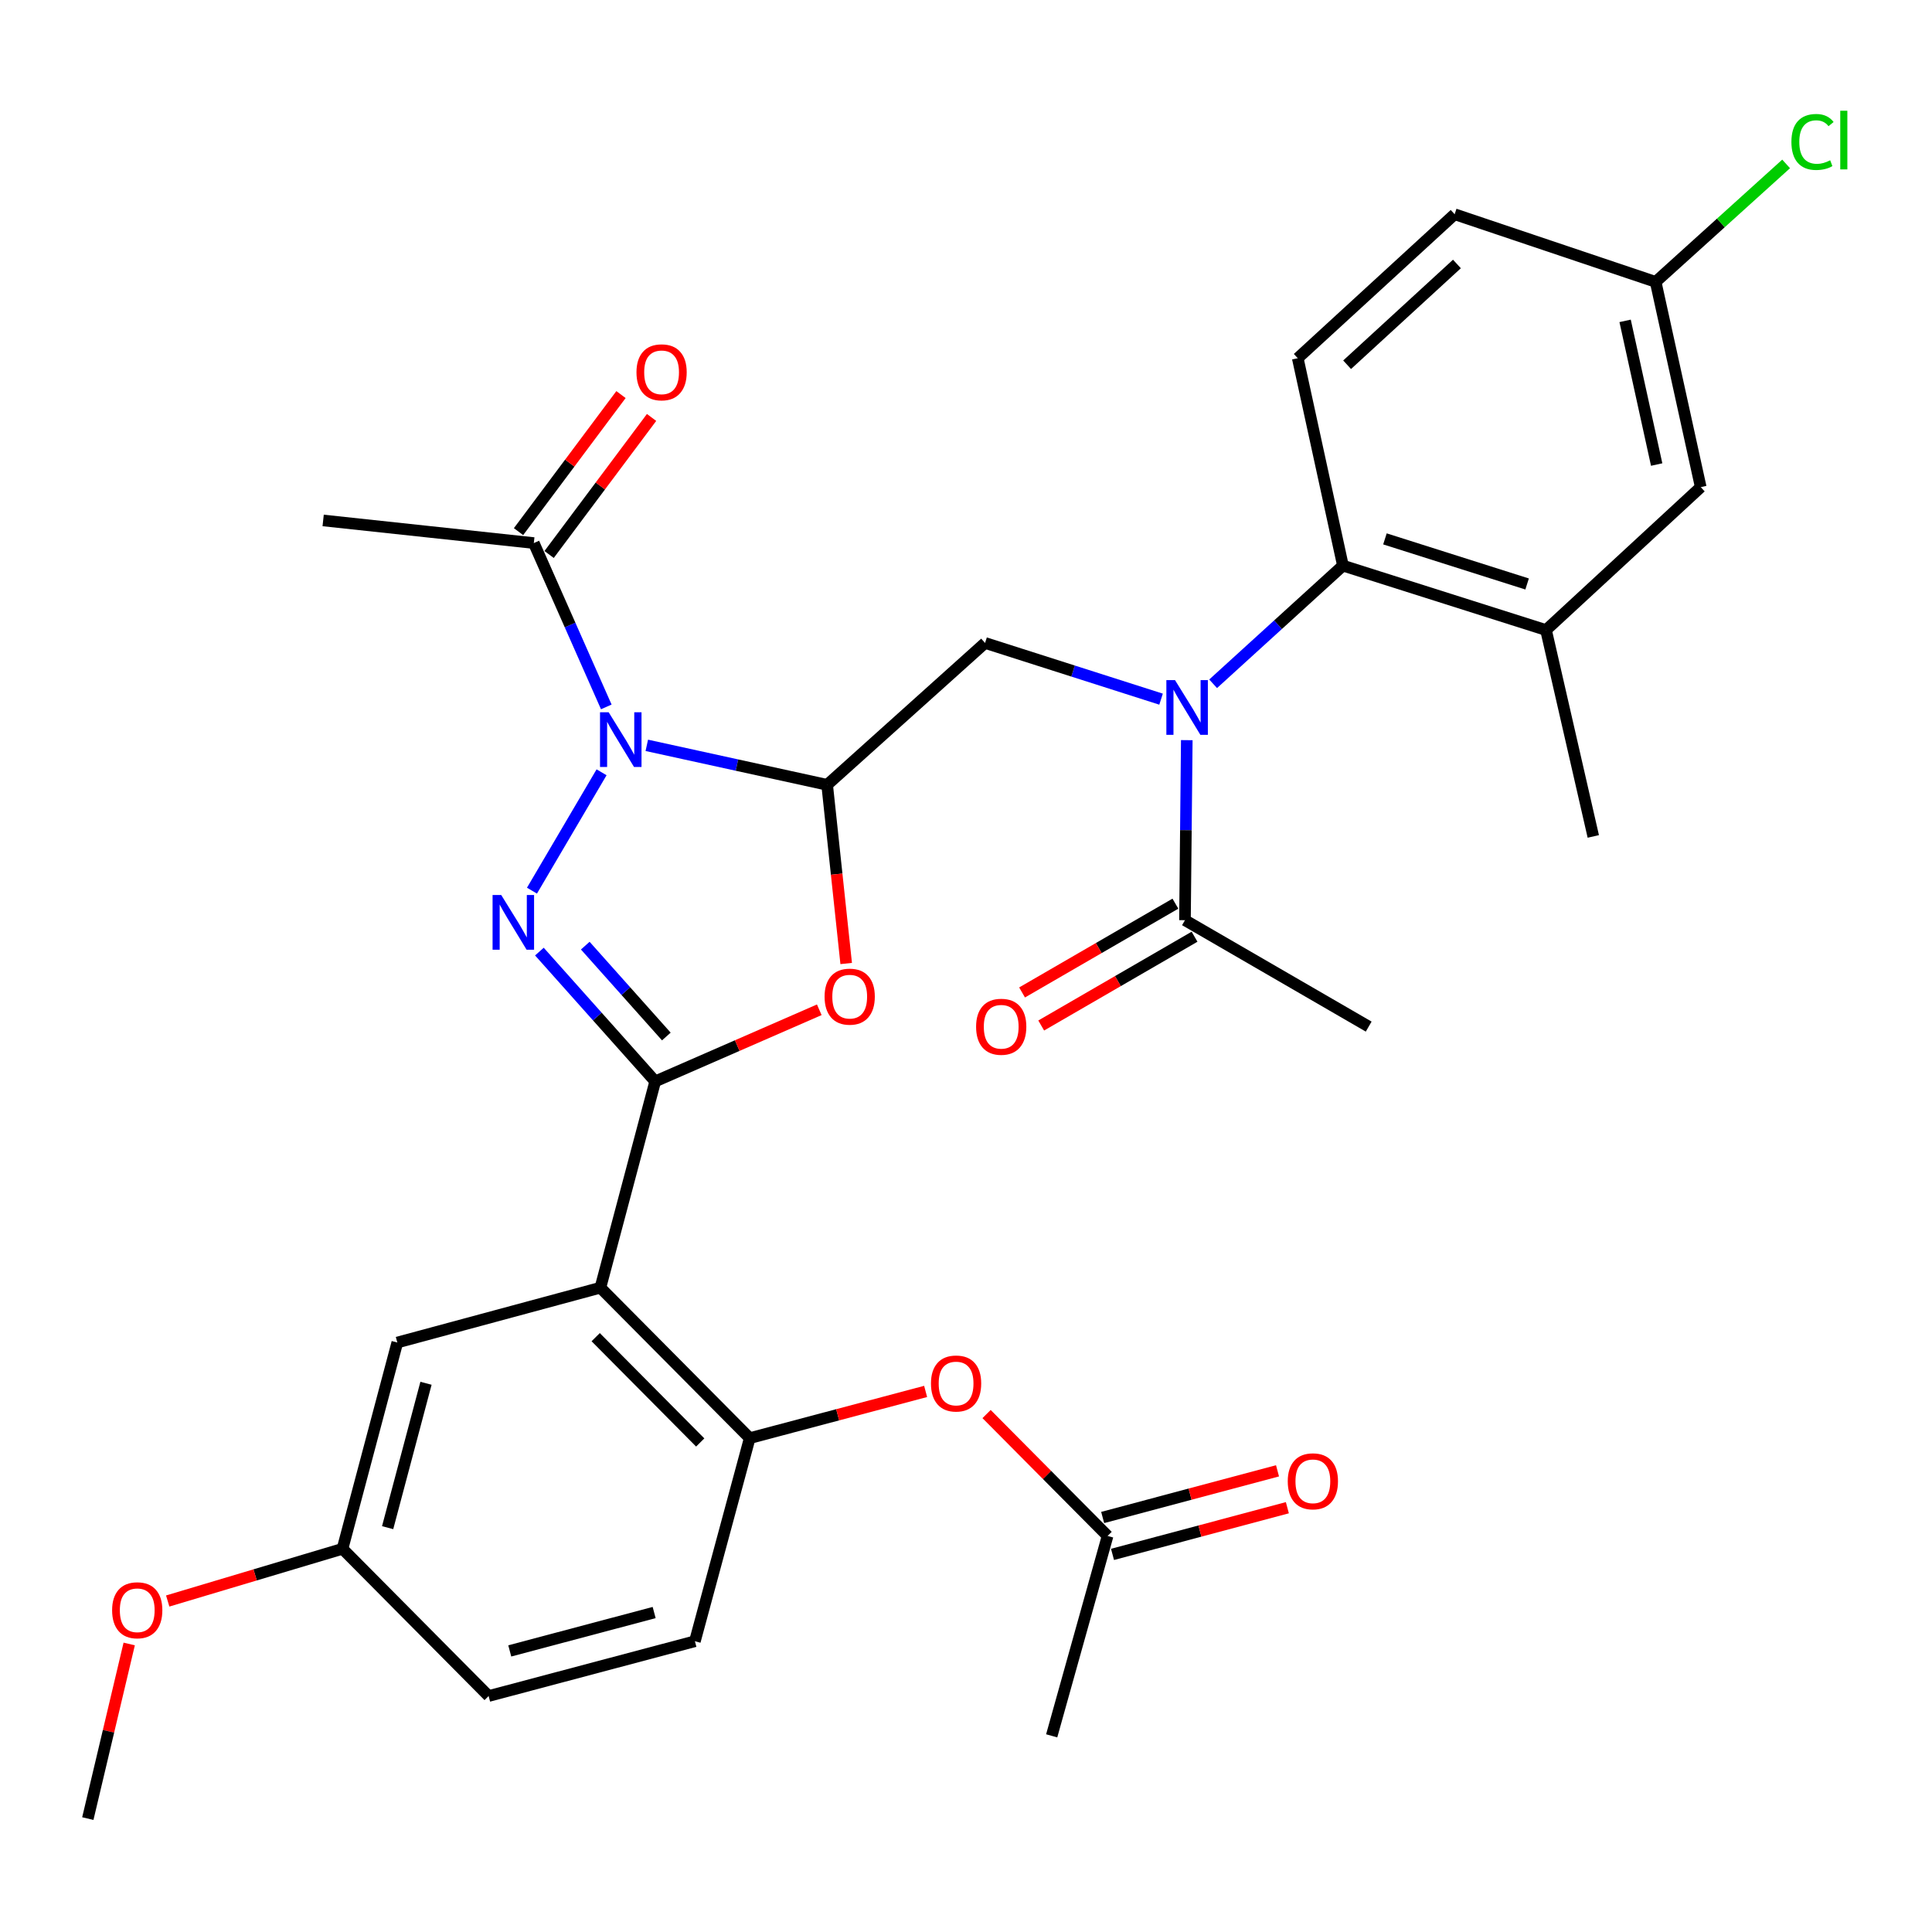 <?xml version='1.0' encoding='iso-8859-1'?>
<svg version='1.1' baseProfile='full'
              xmlns='http://www.w3.org/2000/svg'
                      xmlns:rdkit='http://www.rdkit.org/xml'
                      xmlns:xlink='http://www.w3.org/1999/xlink'
                  xml:space='preserve'
width='1000px' height='1000px' viewBox='0 0 1000 1000'>
<!-- END OF HEADER -->
<rect style='opacity:1.0;fill:#FFFFFF;stroke:none' width='1000' height='1000' x='0' y='0'> </rect>
<path class='bond-1' d='M 311.37,399.738 L 275.347,460.999' style='fill:none;fill-rule:evenodd;stroke:#0000FF;stroke-width:6px;stroke-linecap:butt;stroke-linejoin:miter;stroke-opacity:1' />
<path class='bond-2' d='M 334.783,385.786 L 381.456,396.006' style='fill:none;fill-rule:evenodd;stroke:#0000FF;stroke-width:6px;stroke-linecap:butt;stroke-linejoin:miter;stroke-opacity:1' />
<path class='bond-2' d='M 381.456,396.006 L 428.13,406.227' style='fill:none;fill-rule:evenodd;stroke:#000000;stroke-width:6px;stroke-linecap:butt;stroke-linejoin:miter;stroke-opacity:1' />
<path class='bond-9' d='M 313.815,365.894 L 295.06,323.491' style='fill:none;fill-rule:evenodd;stroke:#0000FF;stroke-width:6px;stroke-linecap:butt;stroke-linejoin:miter;stroke-opacity:1' />
<path class='bond-9' d='M 295.06,323.491 L 276.305,281.088' style='fill:none;fill-rule:evenodd;stroke:#000000;stroke-width:6px;stroke-linecap:butt;stroke-linejoin:miter;stroke-opacity:1' />
<path class='bond-0' d='M 339.132,559.732 L 309.163,526.137' style='fill:none;fill-rule:evenodd;stroke:#000000;stroke-width:6px;stroke-linecap:butt;stroke-linejoin:miter;stroke-opacity:1' />
<path class='bond-0' d='M 309.163,526.137 L 279.194,492.542' style='fill:none;fill-rule:evenodd;stroke:#0000FF;stroke-width:6px;stroke-linecap:butt;stroke-linejoin:miter;stroke-opacity:1' />
<path class='bond-0' d='M 344.893,536.494 L 323.914,512.978' style='fill:none;fill-rule:evenodd;stroke:#000000;stroke-width:6px;stroke-linecap:butt;stroke-linejoin:miter;stroke-opacity:1' />
<path class='bond-0' d='M 323.914,512.978 L 302.936,489.462' style='fill:none;fill-rule:evenodd;stroke:#0000FF;stroke-width:6px;stroke-linecap:butt;stroke-linejoin:miter;stroke-opacity:1' />
<path class='bond-4' d='M 339.132,559.732 L 310.766,666.509' style='fill:none;fill-rule:evenodd;stroke:#000000;stroke-width:6px;stroke-linecap:butt;stroke-linejoin:miter;stroke-opacity:1' />
<path class='bond-32' d='M 339.132,559.732 L 381.595,541.194' style='fill:none;fill-rule:evenodd;stroke:#000000;stroke-width:6px;stroke-linecap:butt;stroke-linejoin:miter;stroke-opacity:1' />
<path class='bond-32' d='M 381.595,541.194 L 424.057,522.656' style='fill:none;fill-rule:evenodd;stroke:#FF0000;stroke-width:6px;stroke-linecap:butt;stroke-linejoin:miter;stroke-opacity:1' />
<path class='bond-3' d='M 428.13,406.227 L 433.057,452.467' style='fill:none;fill-rule:evenodd;stroke:#000000;stroke-width:6px;stroke-linecap:butt;stroke-linejoin:miter;stroke-opacity:1' />
<path class='bond-3' d='M 433.057,452.467 L 437.984,498.708' style='fill:none;fill-rule:evenodd;stroke:#FF0000;stroke-width:6px;stroke-linecap:butt;stroke-linejoin:miter;stroke-opacity:1' />
<path class='bond-6' d='M 428.13,406.227 L 509.868,332.791' style='fill:none;fill-rule:evenodd;stroke:#000000;stroke-width:6px;stroke-linecap:butt;stroke-linejoin:miter;stroke-opacity:1' />
<path class='bond-8' d='M 310.766,666.509 L 388.057,744.381' style='fill:none;fill-rule:evenodd;stroke:#000000;stroke-width:6px;stroke-linecap:butt;stroke-linejoin:miter;stroke-opacity:1' />
<path class='bond-8' d='M 308.33,692.115 L 362.433,746.625' style='fill:none;fill-rule:evenodd;stroke:#000000;stroke-width:6px;stroke-linecap:butt;stroke-linejoin:miter;stroke-opacity:1' />
<path class='bond-14' d='M 310.766,666.509 L 205.647,694.886' style='fill:none;fill-rule:evenodd;stroke:#000000;stroke-width:6px;stroke-linecap:butt;stroke-linejoin:miter;stroke-opacity:1' />
<path class='bond-5' d='M 600.964,361.881 L 555.416,347.336' style='fill:none;fill-rule:evenodd;stroke:#0000FF;stroke-width:6px;stroke-linecap:butt;stroke-linejoin:miter;stroke-opacity:1' />
<path class='bond-5' d='M 555.416,347.336 L 509.868,332.791' style='fill:none;fill-rule:evenodd;stroke:#000000;stroke-width:6px;stroke-linecap:butt;stroke-linejoin:miter;stroke-opacity:1' />
<path class='bond-7' d='M 627.915,353.927 L 661.507,323.344' style='fill:none;fill-rule:evenodd;stroke:#0000FF;stroke-width:6px;stroke-linecap:butt;stroke-linejoin:miter;stroke-opacity:1' />
<path class='bond-7' d='M 661.507,323.344 L 695.099,292.762' style='fill:none;fill-rule:evenodd;stroke:#000000;stroke-width:6px;stroke-linecap:butt;stroke-linejoin:miter;stroke-opacity:1' />
<path class='bond-10' d='M 614.278,383.1 L 613.809,429.695' style='fill:none;fill-rule:evenodd;stroke:#0000FF;stroke-width:6px;stroke-linecap:butt;stroke-linejoin:miter;stroke-opacity:1' />
<path class='bond-10' d='M 613.809,429.695 L 613.339,476.291' style='fill:none;fill-rule:evenodd;stroke:#000000;stroke-width:6px;stroke-linecap:butt;stroke-linejoin:miter;stroke-opacity:1' />
<path class='bond-11' d='M 695.099,292.762 L 800.218,326.114' style='fill:none;fill-rule:evenodd;stroke:#000000;stroke-width:6px;stroke-linecap:butt;stroke-linejoin:miter;stroke-opacity:1' />
<path class='bond-11' d='M 716.845,278.923 L 790.428,302.269' style='fill:none;fill-rule:evenodd;stroke:#000000;stroke-width:6px;stroke-linecap:butt;stroke-linejoin:miter;stroke-opacity:1' />
<path class='bond-13' d='M 695.099,292.762 L 671.719,185.403' style='fill:none;fill-rule:evenodd;stroke:#000000;stroke-width:6px;stroke-linecap:butt;stroke-linejoin:miter;stroke-opacity:1' />
<path class='bond-12' d='M 388.057,744.381 L 433.58,732.291' style='fill:none;fill-rule:evenodd;stroke:#000000;stroke-width:6px;stroke-linecap:butt;stroke-linejoin:miter;stroke-opacity:1' />
<path class='bond-12' d='M 433.58,732.291 L 479.104,720.201' style='fill:none;fill-rule:evenodd;stroke:#FF0000;stroke-width:6px;stroke-linecap:butt;stroke-linejoin:miter;stroke-opacity:1' />
<path class='bond-19' d='M 388.057,744.381 L 359.679,849.5' style='fill:none;fill-rule:evenodd;stroke:#000000;stroke-width:6px;stroke-linecap:butt;stroke-linejoin:miter;stroke-opacity:1' />
<path class='bond-17' d='M 284.221,287.006 L 310.738,251.537' style='fill:none;fill-rule:evenodd;stroke:#000000;stroke-width:6px;stroke-linecap:butt;stroke-linejoin:miter;stroke-opacity:1' />
<path class='bond-17' d='M 310.738,251.537 L 337.255,216.068' style='fill:none;fill-rule:evenodd;stroke:#FF0000;stroke-width:6px;stroke-linecap:butt;stroke-linejoin:miter;stroke-opacity:1' />
<path class='bond-17' d='M 268.389,275.17 L 294.906,239.701' style='fill:none;fill-rule:evenodd;stroke:#000000;stroke-width:6px;stroke-linecap:butt;stroke-linejoin:miter;stroke-opacity:1' />
<path class='bond-17' d='M 294.906,239.701 L 321.423,204.232' style='fill:none;fill-rule:evenodd;stroke:#FF0000;stroke-width:6px;stroke-linecap:butt;stroke-linejoin:miter;stroke-opacity:1' />
<path class='bond-27' d='M 276.305,281.088 L 167.266,269.381' style='fill:none;fill-rule:evenodd;stroke:#000000;stroke-width:6px;stroke-linecap:butt;stroke-linejoin:miter;stroke-opacity:1' />
<path class='bond-18' d='M 608.387,467.738 L 568.703,490.716' style='fill:none;fill-rule:evenodd;stroke:#000000;stroke-width:6px;stroke-linecap:butt;stroke-linejoin:miter;stroke-opacity:1' />
<path class='bond-18' d='M 568.703,490.716 L 529.02,513.694' style='fill:none;fill-rule:evenodd;stroke:#FF0000;stroke-width:6px;stroke-linecap:butt;stroke-linejoin:miter;stroke-opacity:1' />
<path class='bond-18' d='M 618.292,484.845 L 578.609,507.822' style='fill:none;fill-rule:evenodd;stroke:#000000;stroke-width:6px;stroke-linecap:butt;stroke-linejoin:miter;stroke-opacity:1' />
<path class='bond-18' d='M 578.609,507.822 L 538.925,530.8' style='fill:none;fill-rule:evenodd;stroke:#FF0000;stroke-width:6px;stroke-linecap:butt;stroke-linejoin:miter;stroke-opacity:1' />
<path class='bond-28' d='M 613.339,476.291 L 708.431,531.365' style='fill:none;fill-rule:evenodd;stroke:#000000;stroke-width:6px;stroke-linecap:butt;stroke-linejoin:miter;stroke-opacity:1' />
<path class='bond-16' d='M 800.218,326.114 L 880.298,252.14' style='fill:none;fill-rule:evenodd;stroke:#000000;stroke-width:6px;stroke-linecap:butt;stroke-linejoin:miter;stroke-opacity:1' />
<path class='bond-29' d='M 800.218,326.114 L 824.686,432.935' style='fill:none;fill-rule:evenodd;stroke:#000000;stroke-width:6px;stroke-linecap:butt;stroke-linejoin:miter;stroke-opacity:1' />
<path class='bond-15' d='M 510.649,731.91 L 541.969,763.454' style='fill:none;fill-rule:evenodd;stroke:#FF0000;stroke-width:6px;stroke-linecap:butt;stroke-linejoin:miter;stroke-opacity:1' />
<path class='bond-15' d='M 541.969,763.454 L 573.288,794.997' style='fill:none;fill-rule:evenodd;stroke:#000000;stroke-width:6px;stroke-linecap:butt;stroke-linejoin:miter;stroke-opacity:1' />
<path class='bond-23' d='M 671.719,185.403 L 752.919,110.891' style='fill:none;fill-rule:evenodd;stroke:#000000;stroke-width:6px;stroke-linecap:butt;stroke-linejoin:miter;stroke-opacity:1' />
<path class='bond-23' d='M 697.264,188.791 L 754.104,136.632' style='fill:none;fill-rule:evenodd;stroke:#000000;stroke-width:6px;stroke-linecap:butt;stroke-linejoin:miter;stroke-opacity:1' />
<path class='bond-22' d='M 205.647,694.886 L 177.281,801.652' style='fill:none;fill-rule:evenodd;stroke:#000000;stroke-width:6px;stroke-linecap:butt;stroke-linejoin:miter;stroke-opacity:1' />
<path class='bond-22' d='M 220.497,715.977 L 200.641,790.713' style='fill:none;fill-rule:evenodd;stroke:#000000;stroke-width:6px;stroke-linecap:butt;stroke-linejoin:miter;stroke-opacity:1' />
<path class='bond-20' d='M 575.837,804.546 L 621.087,792.47' style='fill:none;fill-rule:evenodd;stroke:#000000;stroke-width:6px;stroke-linecap:butt;stroke-linejoin:miter;stroke-opacity:1' />
<path class='bond-20' d='M 621.087,792.47 L 666.337,780.394' style='fill:none;fill-rule:evenodd;stroke:#FF0000;stroke-width:6px;stroke-linecap:butt;stroke-linejoin:miter;stroke-opacity:1' />
<path class='bond-20' d='M 570.74,785.447 L 615.99,773.371' style='fill:none;fill-rule:evenodd;stroke:#000000;stroke-width:6px;stroke-linecap:butt;stroke-linejoin:miter;stroke-opacity:1' />
<path class='bond-20' d='M 615.99,773.371 L 661.24,761.295' style='fill:none;fill-rule:evenodd;stroke:#FF0000;stroke-width:6px;stroke-linecap:butt;stroke-linejoin:miter;stroke-opacity:1' />
<path class='bond-30' d='M 573.288,794.997 L 544.351,898.468' style='fill:none;fill-rule:evenodd;stroke:#000000;stroke-width:6px;stroke-linecap:butt;stroke-linejoin:miter;stroke-opacity:1' />
<path class='bond-34' d='M 880.298,252.14 L 856.962,145.901' style='fill:none;fill-rule:evenodd;stroke:#000000;stroke-width:6px;stroke-linecap:butt;stroke-linejoin:miter;stroke-opacity:1' />
<path class='bond-34' d='M 857.491,240.445 L 841.155,166.078' style='fill:none;fill-rule:evenodd;stroke:#000000;stroke-width:6px;stroke-linecap:butt;stroke-linejoin:miter;stroke-opacity:1' />
<path class='bond-33' d='M 359.679,849.5 L 252.913,877.866' style='fill:none;fill-rule:evenodd;stroke:#000000;stroke-width:6px;stroke-linecap:butt;stroke-linejoin:miter;stroke-opacity:1' />
<path class='bond-33' d='M 338.589,834.65 L 263.853,854.507' style='fill:none;fill-rule:evenodd;stroke:#000000;stroke-width:6px;stroke-linecap:butt;stroke-linejoin:miter;stroke-opacity:1' />
<path class='bond-21' d='M 856.962,145.901 L 752.919,110.891' style='fill:none;fill-rule:evenodd;stroke:#000000;stroke-width:6px;stroke-linecap:butt;stroke-linejoin:miter;stroke-opacity:1' />
<path class='bond-25' d='M 856.962,145.901 L 890.728,115.373' style='fill:none;fill-rule:evenodd;stroke:#000000;stroke-width:6px;stroke-linecap:butt;stroke-linejoin:miter;stroke-opacity:1' />
<path class='bond-25' d='M 890.728,115.373 L 924.494,84.845' style='fill:none;fill-rule:evenodd;stroke:#00CC00;stroke-width:6px;stroke-linecap:butt;stroke-linejoin:miter;stroke-opacity:1' />
<path class='bond-24' d='M 177.281,801.652 L 252.913,877.866' style='fill:none;fill-rule:evenodd;stroke:#000000;stroke-width:6px;stroke-linecap:butt;stroke-linejoin:miter;stroke-opacity:1' />
<path class='bond-26' d='M 177.281,801.652 L 132.042,815.165' style='fill:none;fill-rule:evenodd;stroke:#000000;stroke-width:6px;stroke-linecap:butt;stroke-linejoin:miter;stroke-opacity:1' />
<path class='bond-26' d='M 132.042,815.165 L 86.804,828.678' style='fill:none;fill-rule:evenodd;stroke:#FF0000;stroke-width:6px;stroke-linecap:butt;stroke-linejoin:miter;stroke-opacity:1' />
<path class='bond-31' d='M 66.876,850.922 L 56.165,896.11' style='fill:none;fill-rule:evenodd;stroke:#FF0000;stroke-width:6px;stroke-linecap:butt;stroke-linejoin:miter;stroke-opacity:1' />
<path class='bond-31' d='M 56.165,896.11 L 45.455,941.298' style='fill:none;fill-rule:evenodd;stroke:#000000;stroke-width:6px;stroke-linecap:butt;stroke-linejoin:miter;stroke-opacity:1' />
<path  class='atom-0' d='M 315.049 368.675
L 324.329 383.675
Q 325.249 385.155, 326.729 387.835
Q 328.209 390.515, 328.289 390.675
L 328.289 368.675
L 332.049 368.675
L 332.049 396.995
L 328.169 396.995
L 318.209 380.595
Q 317.049 378.675, 315.809 376.475
Q 314.609 374.275, 314.249 373.595
L 314.249 396.995
L 310.569 396.995
L 310.569 368.675
L 315.049 368.675
' fill='#0000FF'/>
<path  class='atom-2' d='M 259.436 463.251
L 268.716 478.251
Q 269.636 479.731, 271.116 482.411
Q 272.596 485.091, 272.676 485.251
L 272.676 463.251
L 276.436 463.251
L 276.436 491.571
L 272.556 491.571
L 262.596 475.171
Q 261.436 473.251, 260.196 471.051
Q 258.996 468.851, 258.636 468.171
L 258.636 491.571
L 254.956 491.571
L 254.956 463.251
L 259.436 463.251
' fill='#0000FF'/>
<path  class='atom-4' d='M 426.803 515.862
Q 426.803 509.062, 430.163 505.262
Q 433.523 501.462, 439.803 501.462
Q 446.083 501.462, 449.443 505.262
Q 452.803 509.062, 452.803 515.862
Q 452.803 522.742, 449.403 526.662
Q 446.003 530.542, 439.803 530.542
Q 433.563 530.542, 430.163 526.662
Q 426.803 522.782, 426.803 515.862
M 439.803 527.342
Q 444.123 527.342, 446.443 524.462
Q 448.803 521.542, 448.803 515.862
Q 448.803 510.302, 446.443 507.502
Q 444.123 504.662, 439.803 504.662
Q 435.483 504.662, 433.123 507.462
Q 430.803 510.262, 430.803 515.862
Q 430.803 521.582, 433.123 524.462
Q 435.483 527.342, 439.803 527.342
' fill='#FF0000'/>
<path  class='atom-6' d='M 608.188 352.027
L 617.468 367.027
Q 618.388 368.507, 619.868 371.187
Q 621.348 373.867, 621.428 374.027
L 621.428 352.027
L 625.188 352.027
L 625.188 380.347
L 621.308 380.347
L 611.348 363.947
Q 610.188 362.027, 608.948 359.827
Q 607.748 357.627, 607.388 356.947
L 607.388 380.347
L 603.708 380.347
L 603.708 352.027
L 608.188 352.027
' fill='#0000FF'/>
<path  class='atom-13' d='M 481.867 716.095
Q 481.867 709.295, 485.227 705.495
Q 488.587 701.695, 494.867 701.695
Q 501.147 701.695, 504.507 705.495
Q 507.867 709.295, 507.867 716.095
Q 507.867 722.975, 504.467 726.895
Q 501.067 730.775, 494.867 730.775
Q 488.627 730.775, 485.227 726.895
Q 481.867 723.015, 481.867 716.095
M 494.867 727.575
Q 499.187 727.575, 501.507 724.695
Q 503.867 721.775, 503.867 716.095
Q 503.867 710.535, 501.507 707.735
Q 499.187 704.895, 494.867 704.895
Q 490.547 704.895, 488.187 707.695
Q 485.867 710.495, 485.867 716.095
Q 485.867 721.815, 488.187 724.695
Q 490.547 727.575, 494.867 727.575
' fill='#FF0000'/>
<path  class='atom-18' d='M 329.438 192.709
Q 329.438 185.909, 332.798 182.109
Q 336.158 178.309, 342.438 178.309
Q 348.718 178.309, 352.078 182.109
Q 355.438 185.909, 355.438 192.709
Q 355.438 199.589, 352.038 203.509
Q 348.638 207.389, 342.438 207.389
Q 336.198 207.389, 332.798 203.509
Q 329.438 199.629, 329.438 192.709
M 342.438 204.189
Q 346.758 204.189, 349.078 201.309
Q 351.438 198.389, 351.438 192.709
Q 351.438 187.149, 349.078 184.349
Q 346.758 181.509, 342.438 181.509
Q 338.118 181.509, 335.758 184.309
Q 333.438 187.109, 333.438 192.709
Q 333.438 198.429, 335.758 201.309
Q 338.118 204.189, 342.438 204.189
' fill='#FF0000'/>
<path  class='atom-19' d='M 505.225 531.445
Q 505.225 524.645, 508.585 520.845
Q 511.945 517.045, 518.225 517.045
Q 524.505 517.045, 527.865 520.845
Q 531.225 524.645, 531.225 531.445
Q 531.225 538.325, 527.825 542.245
Q 524.425 546.125, 518.225 546.125
Q 511.985 546.125, 508.585 542.245
Q 505.225 538.365, 505.225 531.445
M 518.225 542.925
Q 522.545 542.925, 524.865 540.045
Q 527.225 537.125, 527.225 531.445
Q 527.225 525.885, 524.865 523.085
Q 522.545 520.245, 518.225 520.245
Q 513.905 520.245, 511.545 523.045
Q 509.225 525.845, 509.225 531.445
Q 509.225 537.165, 511.545 540.045
Q 513.905 542.925, 518.225 542.925
' fill='#FF0000'/>
<path  class='atom-21' d='M 666.538 766.722
Q 666.538 759.922, 669.898 756.122
Q 673.258 752.322, 679.538 752.322
Q 685.818 752.322, 689.178 756.122
Q 692.538 759.922, 692.538 766.722
Q 692.538 773.602, 689.138 777.522
Q 685.738 781.402, 679.538 781.402
Q 673.298 781.402, 669.898 777.522
Q 666.538 773.642, 666.538 766.722
M 679.538 778.202
Q 683.858 778.202, 686.178 775.322
Q 688.538 772.402, 688.538 766.722
Q 688.538 761.162, 686.178 758.362
Q 683.858 755.522, 679.538 755.522
Q 675.218 755.522, 672.858 758.322
Q 670.538 761.122, 670.538 766.722
Q 670.538 772.442, 672.858 775.322
Q 675.218 778.202, 679.538 778.202
' fill='#FF0000'/>
<path  class='atom-26' d='M 927.231 73.478
Q 927.231 66.438, 930.511 62.758
Q 933.831 59.038, 940.111 59.038
Q 945.951 59.038, 949.071 63.158
L 946.431 65.318
Q 944.151 62.318, 940.111 62.318
Q 935.831 62.318, 933.551 65.198
Q 931.311 68.038, 931.311 73.478
Q 931.311 79.078, 933.631 81.958
Q 935.991 84.838, 940.551 84.838
Q 943.671 84.838, 947.311 82.958
L 948.431 85.958
Q 946.951 86.918, 944.711 87.478
Q 942.471 88.038, 939.991 88.038
Q 933.831 88.038, 930.511 84.278
Q 927.231 80.518, 927.231 73.478
' fill='#00CC00'/>
<path  class='atom-26' d='M 952.511 57.318
L 956.191 57.318
L 956.191 87.678
L 952.511 87.678
L 952.511 57.318
' fill='#00CC00'/>
<path  class='atom-27' d='M 58.031 833.469
Q 58.031 826.669, 61.391 822.869
Q 64.751 819.069, 71.031 819.069
Q 77.311 819.069, 80.671 822.869
Q 84.031 826.669, 84.031 833.469
Q 84.031 840.349, 80.631 844.269
Q 77.231 848.149, 71.031 848.149
Q 64.791 848.149, 61.391 844.269
Q 58.031 840.389, 58.031 833.469
M 71.031 844.949
Q 75.351 844.949, 77.671 842.069
Q 80.031 839.149, 80.031 833.469
Q 80.031 827.909, 77.671 825.109
Q 75.351 822.269, 71.031 822.269
Q 66.711 822.269, 64.351 825.069
Q 62.031 827.869, 62.031 833.469
Q 62.031 839.189, 64.351 842.069
Q 66.711 844.949, 71.031 844.949
' fill='#FF0000'/>
</svg>
